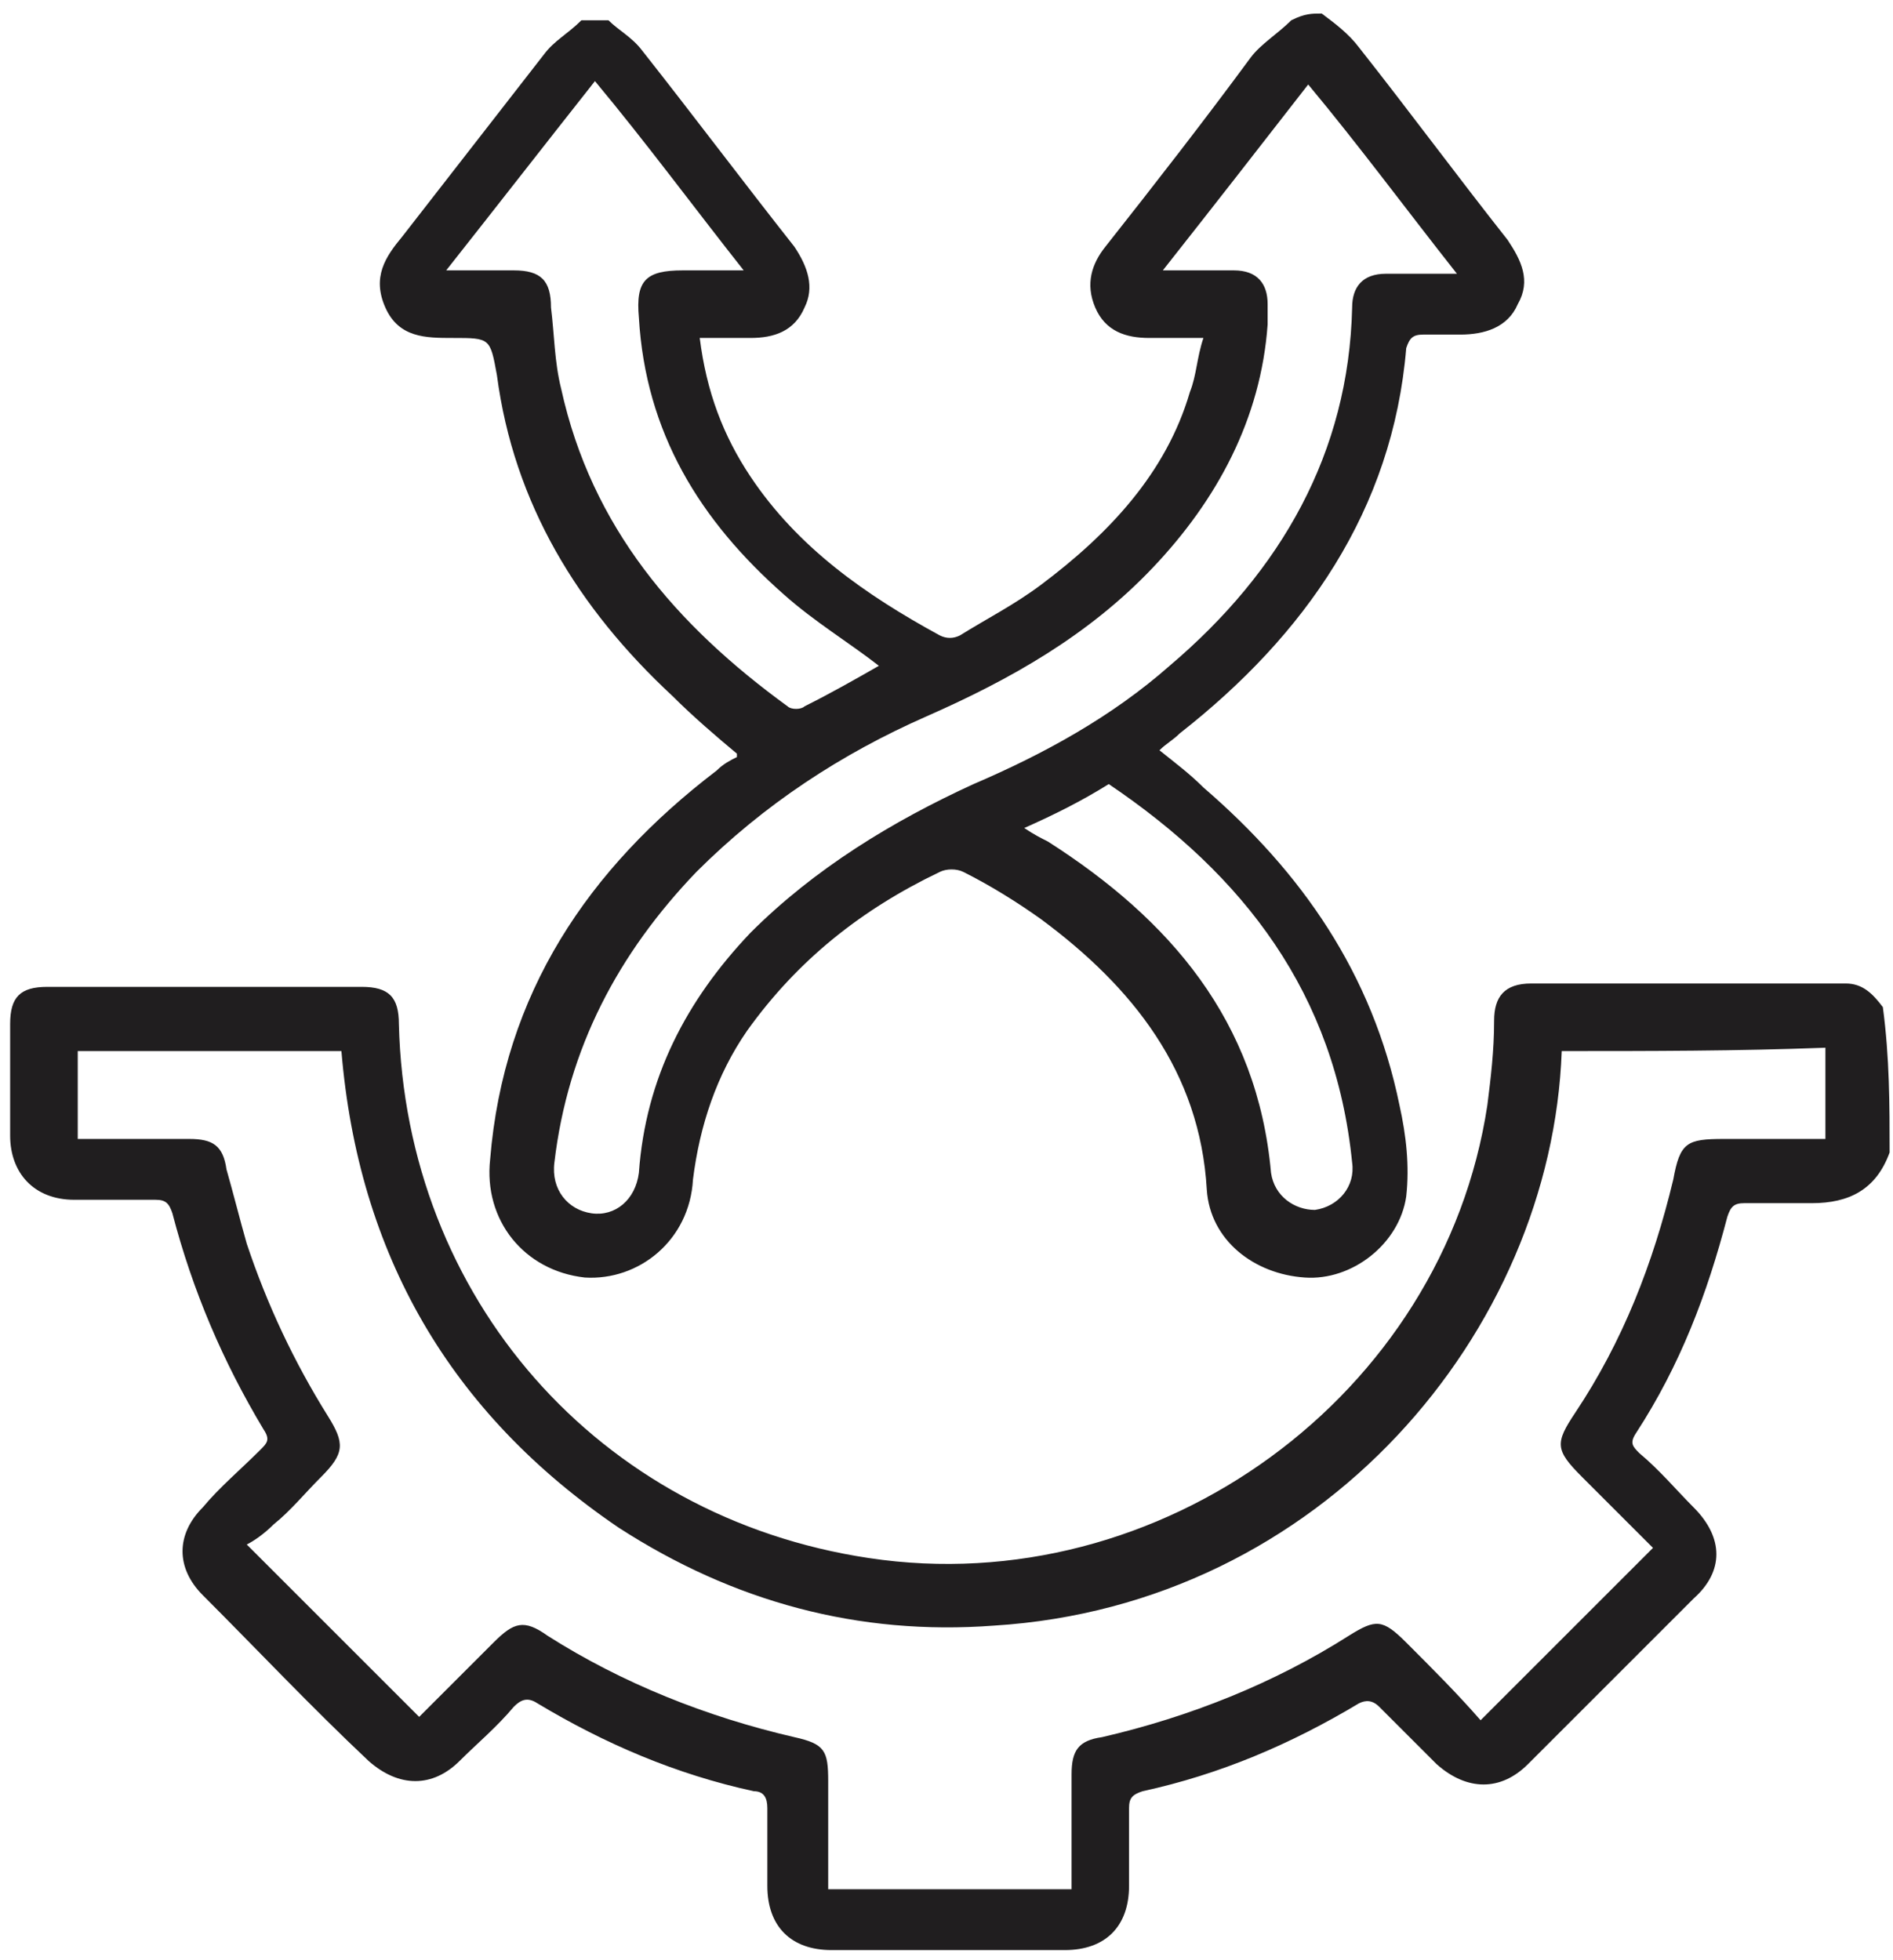 <svg width="56" height="58" viewBox="0 0 56 58" fill="none" xmlns="http://www.w3.org/2000/svg">
<path d="M39.1 0.4C39.5 0.7 39.9 1 40.2 1.4C41.7 3.3 43.1 5.2 44.6 7.1C45 7.7 45.3 8.3 44.9 9C44.6 9.7 43.9 9.9 43.2 9.9C42.8 9.9 42.4 9.9 42.1 9.9C41.8 9.9 41.7 10 41.6 10.3C41.2 15.1 38.6 18.8 34.9 21.7C34.7 21.9 34.5 22 34.3 22.2C34.8 22.6 35.2 22.9 35.6 23.3C38.5 25.8 40.6 28.8 41.4 32.7C41.6 33.6 41.7 34.5 41.6 35.4C41.4 36.8 40 37.9 38.6 37.8C37.1 37.7 35.8 36.7 35.7 35.2C35.5 31.7 33.5 29.2 30.8 27.2C30.1 26.7 29.3 26.2 28.5 25.8C28.3 25.7 28 25.7 27.8 25.8C25.5 26.9 23.6 28.4 22.1 30.5C21.2 31.8 20.7 33.3 20.5 34.9C20.4 36.7 18.9 37.9 17.3 37.8C15.5 37.6 14.3 36.1 14.5 34.3C14.9 29.4 17.4 25.7 21.2 22.8C21.4 22.6 21.6 22.5 21.8 22.4C21.8 22.4 21.8 22.4 21.8 22.3C21.2 21.8 20.5 21.2 19.9 20.6C17.1 18 15.2 14.9 14.7 11.1C14.5 10 14.5 10 13.4 10C12.6 10 11.8 10 11.4 9.1C11 8.2 11.4 7.6 11.9 7C13.3 5.2 14.7 3.4 16.1 1.6C16.4 1.2 16.8 1 17.2 0.6C17.5 0.6 17.7 0.6 18 0.6C18.3 0.9 18.7 1.1 19 1.5C20.5 3.4 22 5.4 23.5 7.3C23.9 7.9 24.1 8.5 23.8 9.1C23.5 9.8 22.9 10 22.2 10C21.7 10 21.2 10 20.7 10C20.9 11.6 21.4 12.9 22.2 14.1C23.6 16.2 25.6 17.6 27.8 18.8C28 18.9 28.2 18.9 28.4 18.8C29.2 18.3 30 17.9 30.8 17.3C32.8 15.8 34.5 14 35.2 11.6C35.4 11.1 35.4 10.6 35.6 10C35 10 34.5 10 34 10C33.3 10 32.7 9.8 32.4 9.1C32.1 8.4 32.3 7.8 32.7 7.3C34.2 5.4 35.6 3.6 37 1.7C37.3 1.3 37.8 1 38.2 0.6C38.6 0.4 38.8 0.4 39.1 0.4ZM34.4 8C35.2 8 35.9 8 36.5 8C37.2 8 37.5 8.4 37.5 9C37.5 9.2 37.5 9.4 37.5 9.6C37.3 12.4 36 14.8 34.1 16.8C32.2 18.8 29.9 20.1 27.4 21.2C24.9 22.3 22.6 23.8 20.6 25.8C18.3 28.2 16.8 31 16.4 34.4C16.3 35.2 16.8 35.8 17.5 35.9C18.2 36 18.8 35.5 18.9 34.7C19.1 31.9 20.3 29.6 22.2 27.6C24.1 25.7 26.4 24.3 28.8 23.2C30.9 22.3 32.9 21.2 34.6 19.7C37.9 16.9 39.9 13.4 40 9.1C40 8.5 40.3 8.1 41 8.1C41.7 8.1 42.3 8.1 43.1 8.1C41.6 6.2 40.2 4.3 38.7 2.5C37.3 4.3 35.9 6.1 34.4 8ZM26 19.7C25.1 19 24.1 18.4 23.2 17.6C20.7 15.4 19.1 12.8 18.9 9.4C18.8 8.3 19.1 8 20.2 8C20.7 8 21.3 8 22 8C20.5 6.1 19.1 4.2 17.6 2.4C16.1 4.3 14.7 6.1 13.2 8C14 8 14.6 8 15.2 8C16 8 16.3 8.3 16.3 9.1C16.4 9.9 16.4 10.7 16.6 11.5C17.5 15.6 20 18.5 23.3 20.9C23.4 21 23.7 21 23.8 20.9C24.6 20.5 25.3 20.1 26 19.7ZM30.3 24.5C30.6 24.7 30.8 24.8 31 24.9C34.6 27.2 37.2 30.2 37.6 34.7C37.7 35.4 38.3 35.8 38.9 35.8C39.6 35.7 40.1 35.1 40 34.4C39.5 29.4 36.8 25.9 32.8 23.2C32 23.7 31.2 24.1 30.3 24.5Z" fill="#201E1F"/>
<path d="M55.9 34.1C55.5 35.2 54.7 35.6 53.6 35.6C52.9 35.6 52.3 35.6 51.6 35.6C51.3 35.6 51.2 35.7 51.1 36C50.5 38.3 49.7 40.4 48.4 42.4C48.2 42.7 48.3 42.8 48.5 43C49.1 43.5 49.6 44.1 50.1 44.6C51 45.5 51 46.5 50.1 47.3C48.5 48.9 46.8 50.6 45.2 52.2C44.4 53 43.4 53 42.5 52.2C41.9 51.6 41.4 51.1 40.8 50.5C40.6 50.3 40.4 50.3 40.2 50.4C38.2 51.6 36.1 52.5 33.8 53C33.5 53.1 33.4 53.2 33.4 53.5C33.4 54.3 33.4 55 33.4 55.8C33.4 57 32.7 57.7 31.5 57.7C29.2 57.7 26.9 57.7 24.6 57.7C23.4 57.7 22.7 57 22.7 55.8C22.7 55 22.7 54.3 22.7 53.5C22.7 53.2 22.6 53 22.3 53C20 52.5 17.9 51.6 15.9 50.4C15.6 50.2 15.4 50.3 15.2 50.5C14.7 51.1 14.1 51.6 13.6 52.1C12.8 52.9 11.8 52.9 10.9 52.1C9.2 50.5 7.6 48.8 6 47.2C5.2 46.4 5.2 45.4 6 44.6C6.5 44 7.1 43.5 7.7 42.9C7.9 42.7 8 42.6 7.8 42.3C6.6 40.3 5.7 38.2 5.1 35.9C5 35.6 4.9 35.5 4.6 35.5C3.8 35.5 3 35.5 2.2 35.5C1 35.5 0.3 34.7 0.3 33.6C0.3 32.5 0.3 31.4 0.3 30.3C0.3 29.5 0.6 29.2 1.4 29.2C4.5 29.2 7.6 29.2 10.7 29.2C11.5 29.2 11.8 29.5 11.8 30.3C12 38.4 17.7 44.9 25.7 46.1C34.3 47.4 42.7 41.3 44 32.7C44.1 31.9 44.2 31.1 44.2 30.2C44.2 29.5 44.5 29.1 45.3 29.1C48.4 29.1 51.5 29.1 54.6 29.1C55.1 29.1 55.4 29.4 55.7 29.8C55.9 31.3 55.9 32.7 55.9 34.1ZM46.2 31.1C45.9 39.4 39.1 47.5 29.4 48.1C25.4 48.4 21.7 47.4 18.3 45.2C13.3 41.8 10.6 37.1 10.1 31.1C7.5 31.1 4.9 31.1 2.3 31.1C2.3 32 2.3 32.8 2.3 33.7C3.4 33.7 4.5 33.7 5.6 33.7C6.3 33.7 6.6 33.9 6.7 34.6C6.9 35.3 7.1 36.1 7.3 36.8C7.9 38.6 8.7 40.3 9.7 41.9C10.2 42.7 10.2 43 9.5 43.7C9 44.2 8.6 44.7 8.1 45.1C7.8 45.4 7.5 45.6 7.3 45.7C9.1 47.5 10.7 49.1 12.4 50.8C13.1 50.1 13.9 49.3 14.6 48.6C15.2 48 15.5 47.9 16.2 48.4C18.4 49.8 20.9 50.8 23.5 51.4C24.4 51.6 24.5 51.8 24.5 52.7C24.5 53.8 24.5 54.8 24.5 55.9C26.9 55.9 29.3 55.9 31.7 55.9C31.7 54.8 31.7 53.7 31.7 52.5C31.7 51.8 31.9 51.5 32.6 51.4C35.2 50.8 37.7 49.8 39.9 48.4C40.7 47.9 40.9 47.9 41.6 48.6C42.4 49.4 43.1 50.1 43.8 50.9C45.5 49.2 47.2 47.5 48.9 45.8C48.2 45.1 47.5 44.4 46.8 43.7C46 42.9 46 42.7 46.6 41.8C48 39.7 48.9 37.4 49.5 34.9C49.7 33.8 49.9 33.7 51 33.7C52 33.7 53 33.7 54 33.7C54 32.8 54 31.9 54 31C51.4 31.1 48.8 31.1 46.2 31.1Z" fill="#201E1F"/>
</svg>

